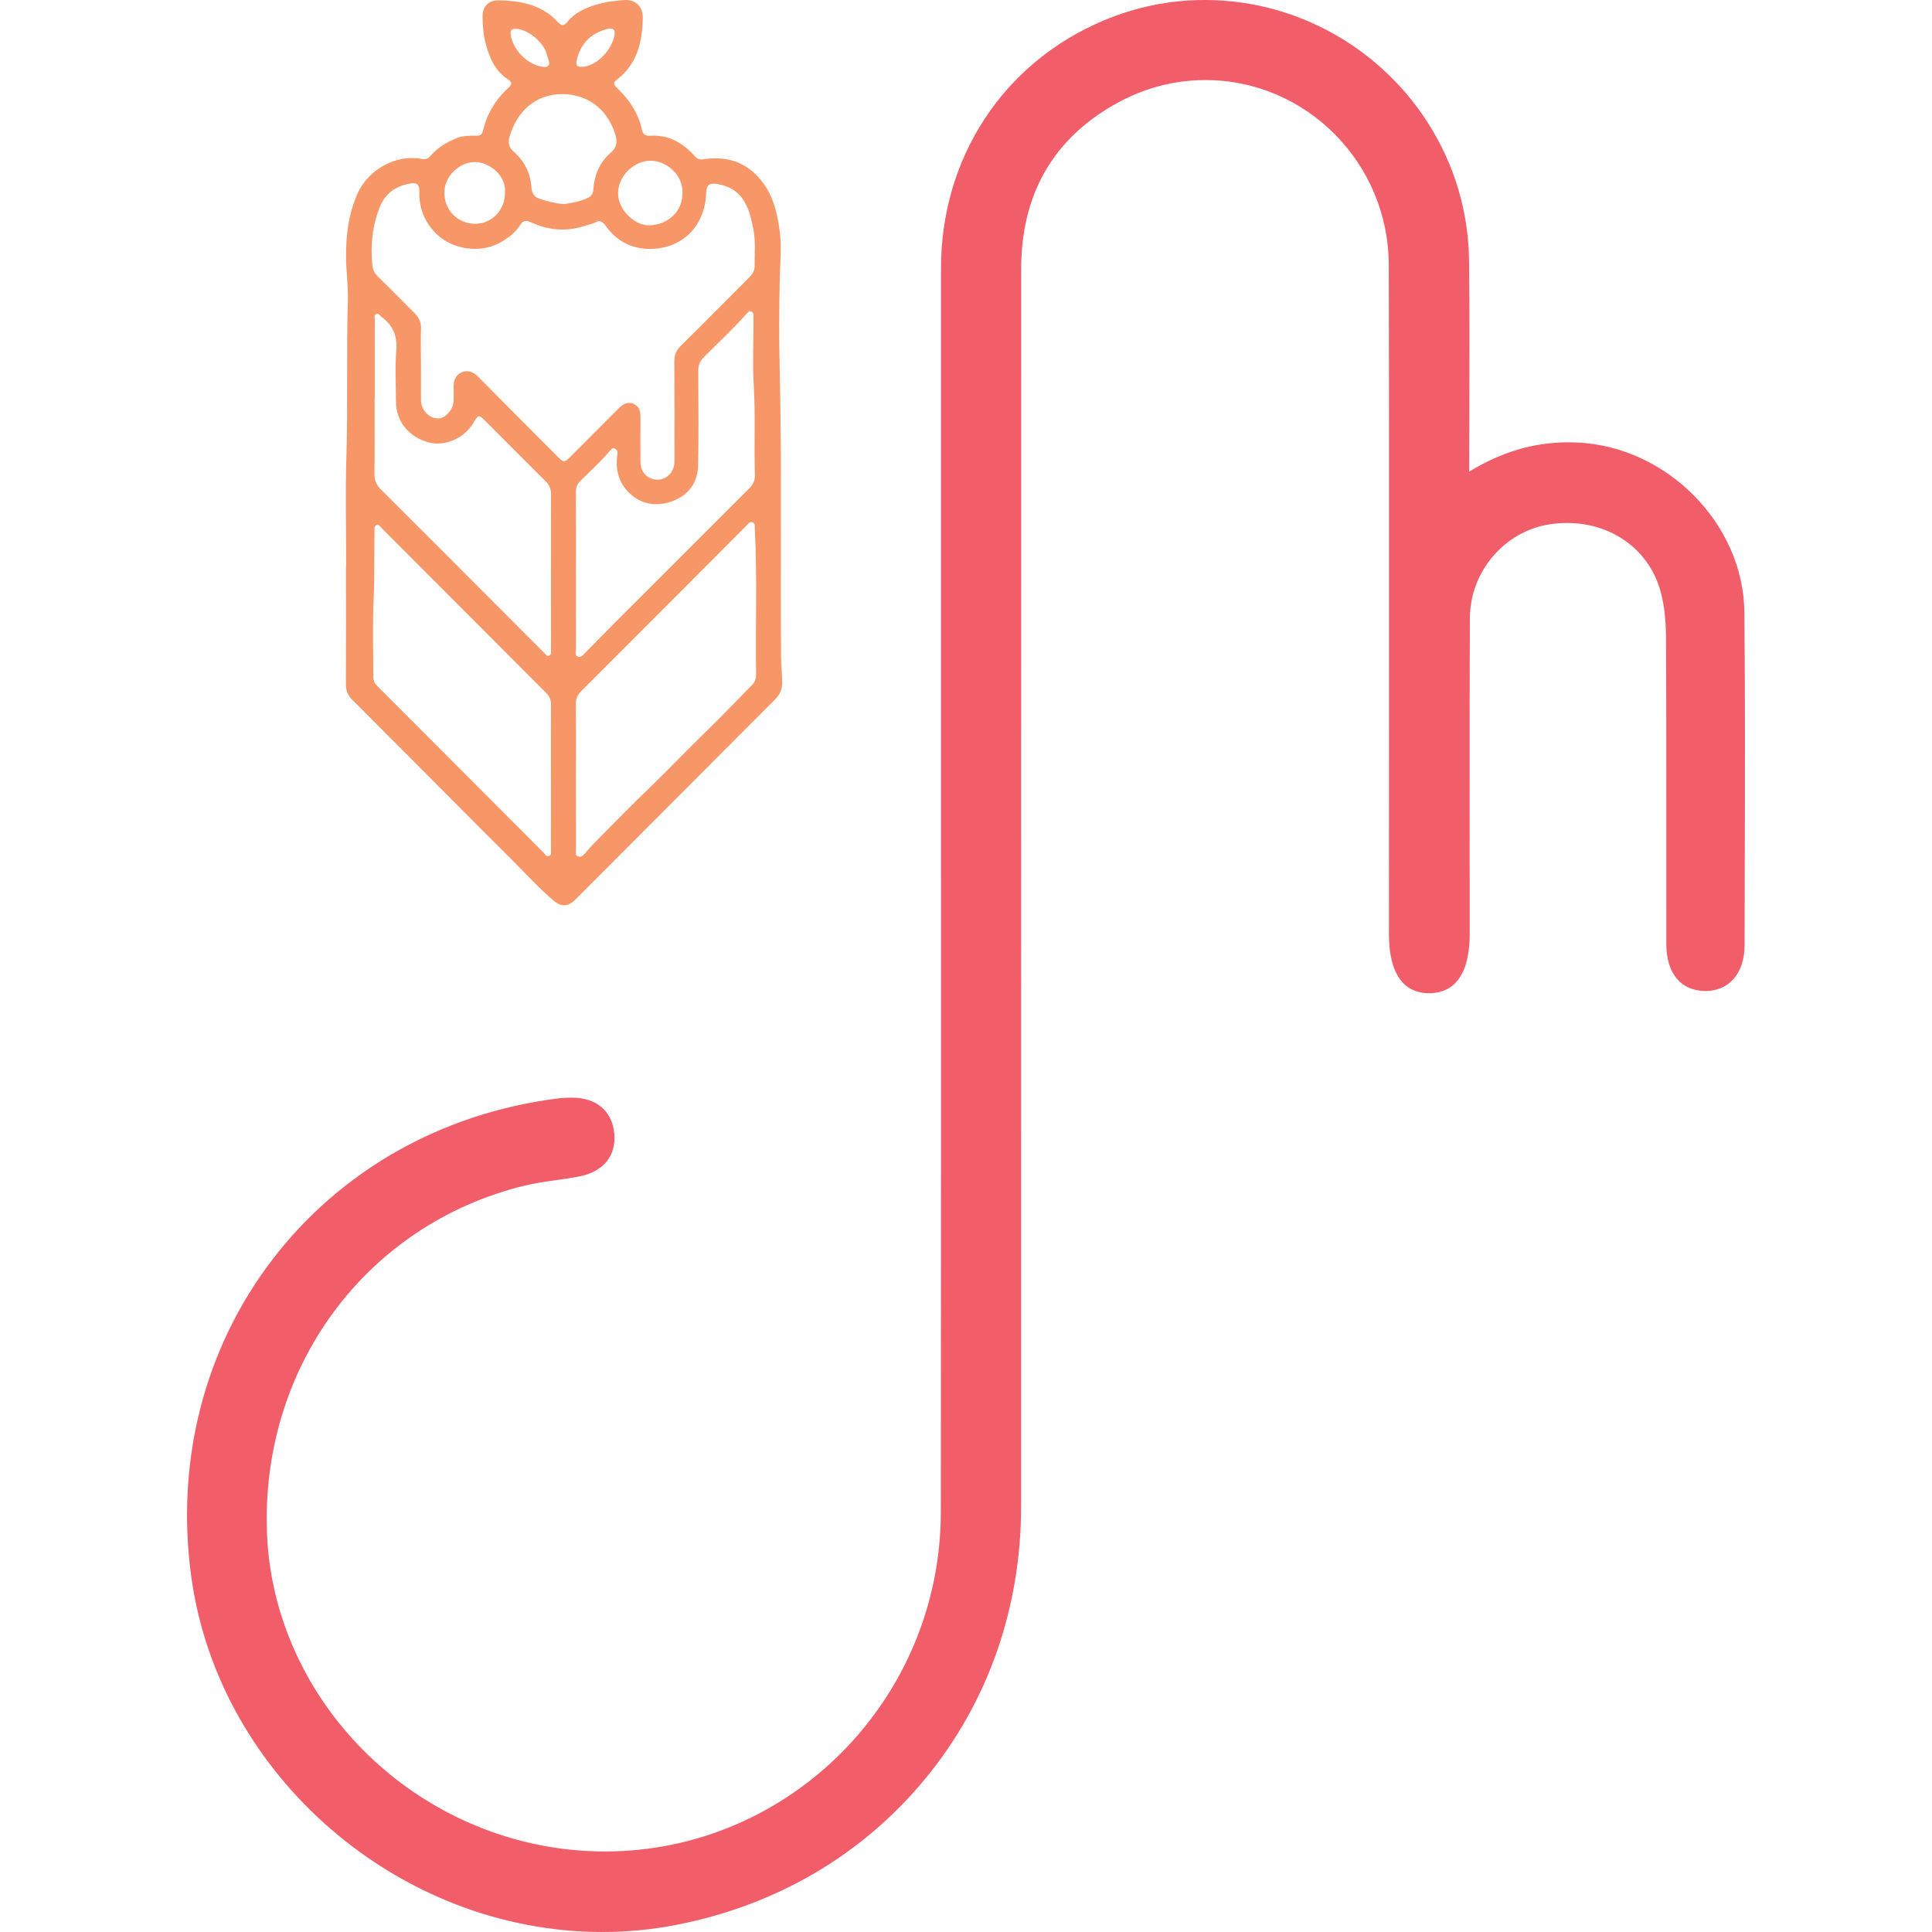 <svg xml:space="preserve" style="enable-background:new 0 0 1000 1000;" viewBox="0 0 1000 1000" y="0px" x="0px" xmlns:xlink="http://www.w3.org/1999/xlink" xmlns="http://www.w3.org/2000/svg" id="Layer_1" version="1.1">
<style type="text/css">
	.st0{fill:#F15D69;}
	.st1{fill:#F79667;}
</style>
<g>
	<path d="M816.06,229.03c-1.38-0.06-2.75-0.09-4.12-0.09c-17.96,0-34.51,4.85-51.49,15.17
		c0.01-10.14,0.04-20.11,0.07-29.94c0.08-27.39,0.16-53.27-0.15-79.43C759.5,60.45,698.05,0,623.41,0
		c-17.78,0-35.23,3.53-51.89,10.49c-52.08,21.78-84.45,71-84.47,128.46c-0.03,87.38-0.02,174.76,0,262.13
		c0.02,125.07,0.04,254.4-0.08,381.59c-0.09,96.86-78.09,175.65-173.88,175.65c-9.01,0-18.13-0.72-27.12-2.14
		c-39.39-6.22-76.02-26.01-103.14-55.73c-27.1-29.69-42.94-67.35-44.6-106.04c-3.71-86.24,50.98-160.53,132.99-180.66
		c5.29-1.3,10.66-2.06,16.36-2.87c4-0.57,8.14-1.16,12.23-1.95c12.4-2.4,19.19-10.67,18.15-22.11c-1.04-11.62-9.13-18.6-21.62-18.66
		h-0.44c-2.82,0-5.52,0.16-8.05,0.5c-59.62,7.78-111.82,37.41-146.97,83.45c-35.21,46.12-50.07,104.41-41.85,164.14
		C113.2,919.3,206.66,1000.01,311.79,1000c12.91,0,25.85-1.25,38.46-3.72c51.82-10.15,96.34-36.33,128.73-75.7
		c32.4-39.38,49.53-88.15,49.54-141.02c0.02-96.59,0.02-193.19,0.01-289.78c0-116.86,0-233.72,0.03-350.57
		c0.01-38,16.03-66.51,47.62-84.74c14.98-8.65,31.05-13.03,47.75-13.03c52.21,0,94.78,42.94,94.9,95.73
		c0.18,79.87,0.14,161.08,0.11,239.63c-0.02,35.49-0.03,70.98-0.03,106.47c0,25.48,11.3,30.83,20.82,30.83
		c9.56-0.02,20.97-5.37,20.98-30.79c0.01-17.77,0-35.54-0.02-53.31c-0.02-36.1-0.05-73.43,0.12-110.14
		c0.1-23.9,17.75-44.72,41.06-48.44c3.05-0.49,6.14-0.73,9.18-0.73c22.8,0,41.65,13.29,48,33.87c2.14,6.91,3.2,15.18,3.26,25.29
		c0.2,34.57,0.19,69.73,0.18,103.73c0,18.4-0.01,36.81,0.01,55.21c0.02,15,7.47,24.03,20.18,24.17c12.32,0,20.3-9.29,20.32-23.67
		c0.02-13.55,0.06-27.09,0.09-40.63c0.12-43.23,0.24-87.94-0.21-131.91C902.41,271.1,862.65,230.95,816.06,229.03" class="st0"></path>
	<path d="M179.18,292.75c0-18.76-0.47-37.54,0.11-56.28c0.83-26.93-0.05-53.87,0.77-80.78
		c0.24-7.67-0.91-15.12-0.95-22.68c-0.06-11.32,1.27-22.33,5.97-32.85c5.59-12.48,19.97-20.48,33.33-17.88
		c2.01,0.39,3.26-0.25,4.45-1.62c3.73-4.28,8.37-7.12,13.63-9.2c3.31-1.32,6.65-1.26,10.03-1.2c2,0.04,2.94-0.53,3.47-2.71
		c2.13-8.67,6.51-16.07,13.17-22.08c1.76-1.59,2.19-2.84-0.29-4.44c-6.71-4.35-9.56-11.28-11.51-18.62
		c-1.16-4.37-1.51-8.87-1.59-13.45c-0.12-6.43,3.74-8.95,8.81-8.79c9.05,0.29,18.03,1.56,25.73,7.19c1.76,1.29,3.21,2.86,4.73,4.38
		c1.62,1.62,2.93,1.68,4.48-0.23c4.83-5.94,11.65-8.37,18.73-10.06c3.28-0.79,6.7-0.92,10.06-1.36c6.07-0.79,10.45,2.93,10.38,9.1
		c-0.15,12.69-2.97,24.29-13.85,32.43c-2.01,1.5-0.49,2.87,0.57,3.94c2.8,2.82,5.52,5.66,7.64,9.07c2.41,3.9,4.32,7.98,5.2,12.49
		c0.48,2.46,1.87,3.28,4.35,3.13c9.58-0.6,16.98,3.82,23.13,10.68c1.27,1.41,2.52,1.78,4.16,1.53c14.07-2.17,25.13,2.55,32.74,14.69
		c4.16,6.63,5.75,14.19,6.87,21.85c1.23,8.48,0.28,16.96,0.1,25.45c-0.33,15.46-0.41,30.93-0.04,46.39
		c1.21,49.67,0.28,99.33,0.72,149c0.04,4.41,0.5,8.82,0.57,13.25c0.06,3.55-1.13,6.4-3.58,8.85
		c-34.41,34.48-68.81,68.98-103.23,103.46c-3.96,3.97-7.38,4.29-11.65,0.63c-7.93-6.78-14.91-14.56-22.32-21.89
		c-11.19-11.09-22.27-22.29-33.39-33.45c-16.17-16.21-32.34-32.41-48.49-48.64c-2.05-2.06-3.15-4.53-3.14-7.58
		c0.07-20.58,0.03-41.16,0.03-61.74H179.18z M285.17,402.22h-0.02c0-12.51-0.04-25.02,0.04-37.52c0.02-2.47-0.77-4.32-2.5-6.04
		c-28.42-28.44-56.8-56.92-85.21-85.37c-0.73-0.73-1.35-2.15-2.73-1.43c-1.2,0.63-0.87,1.98-0.89,3.09
		c-0.25,11.69,0.1,23.37-0.47,35.08c-0.65,13.27-0.13,26.6-0.19,39.91c-0.01,2.07,0.58,3.63,2.07,5.13
		c28.74,28.75,57.44,57.56,86.17,86.33c0.75,0.75,1.39,2.17,2.7,1.67c1.47-0.56,1.01-2.12,1.02-3.31
		C285.18,427.24,285.17,414.73,285.17,402.22 M193.96,206.33h-0.07c0,12.95,0.1,25.91-0.07,38.86c-0.04,3.33,0.89,5.7,3.27,8.07
		c24.53,24.43,48.95,48.97,73.4,73.49c3.77,3.77,7.52,7.57,11.32,11.32c0.67,0.67,1.29,1.88,2.5,1.27c1.06-0.54,0.85-1.75,0.88-2.76
		c0.01-0.34,0-0.68,0-1.02c0-26.59-0.03-53.19,0.03-79.78c0.01-2.72-0.84-4.73-2.75-6.62c-10.48-10.39-20.87-20.87-31.29-31.32
		c-3.3-3.31-3.63-3.26-6.03,0.87c-4.72,8.15-14.91,12.58-23.48,10.23c-10.15-2.79-16.71-10.99-16.71-20.93
		c-0.01-8.87-0.53-17.78,0.16-26.58c0.59-7.44-1.61-12.96-7.47-17.25c-0.88-0.65-1.46-2.12-2.73-1.69
		c-1.56,0.53-0.92,2.14-0.92,3.29C193.94,179.28,193.96,192.81,193.96,206.33 M291.8,105.65c4.13-0.52,8.34-1.36,12.28-3.14
		c1.78-0.8,2.87-2.06,3.03-4.41c0.49-7.38,3.23-14.08,8.83-18.89c3.69-3.17,3.63-6.29,2.35-10.2c-4.53-13.88-15.52-20.37-27.51-20.3
		c-13.48,0.07-23.12,8.75-26.98,21.87c-0.92,3.12-0.57,5.62,2.05,7.91c5.51,4.81,8.66,10.93,9.19,18.32
		c0.18,2.61,1.05,4.91,3.77,5.89C282.96,104.19,287.22,105.25,291.8,105.65 M217.87,187.88c0,6.37-0.03,12.74,0.01,19.1
		c0.03,5.13,4.01,9.5,8.67,9.61c4.02,0.09,8.24-4.74,8.26-9.47c0-2.16,0.07-4.32-0.02-6.48c-0.14-3.46,0.93-6.49,4.13-7.9
		c3.35-1.48,6.21-0.12,8.81,2.51c13.63,13.82,27.39,27.53,41.09,41.28c2.92,2.93,3.36,2.94,6.3,0c8.34-8.36,16.67-16.73,25.02-25.08
		c2.09-2.09,4.48-3.69,7.56-2.51c3.26,1.25,3.85,4.06,3.81,7.24c-0.08,7.62-0.06,15.23-0.02,22.85c0.03,5.5,3.79,9.3,9.04,9.24
		c4.74-0.05,8.57-4.21,8.57-9.35c0.01-17.28,0.08-34.56-0.05-51.84c-0.02-3.33,0.94-5.72,3.31-8.06
		c11.73-11.55,23.29-23.28,34.93-34.91c1.74-1.73,3.32-3.62,3.3-6.13c-0.06-6.46,0.61-12.93-0.65-19.37
		c-2.11-10.84-5.06-20.82-18.08-23.26c-4.63-0.87-6.21,0.07-6.38,4.9c-0.58,16.18-11.67,28.21-28.43,28.57
		c-9.76,0.21-17.75-3.87-23.55-11.93c-1.29-1.79-2.89-3.22-5.13-1.93c-1.92,1.11-4,1.37-6.02,2.03c-9.4,3.06-18.45,2.17-27.35-1.86
		c-1.89-0.86-4.03-1.43-5.43,0.84c-2.82,4.6-6.84,7.6-11.6,10.04c-10.27,5.25-23.71,2.72-31.32-4.27
		c-6.63-6.08-9.87-13.67-9.59-22.7c0.08-2.76-0.81-4.6-3.85-4.18c-7.54,1.05-13.49,4.67-16.46,11.89
		c-4.03,9.79-5.08,20.09-4.03,30.6c0.23,2.27,1.23,4.2,2.98,5.9c6.36,6.17,12.54,12.51,18.81,18.77c2.17,2.16,3.51,4.51,3.4,7.79
		C217.72,175.82,217.87,181.85,217.87,187.88 M298.11,295.3c0,13.31-0.02,26.61,0.03,39.92c0.01,1.62-0.88,3.99,0.94,4.65
		c1.69,0.62,3.14-1.28,4.4-2.56c5.26-5.33,10.47-10.71,15.77-16c22.95-22.97,45.94-45.91,68.9-68.87c1.85-1.85,2.65-4.01,2.57-6.73
		c-0.46-15.32,0.34-30.65-0.58-45.99c-0.67-11.33-0.13-22.73-0.13-34.1c0-0.91,0.01-1.82-0.04-2.73c-0.05-0.86-0.43-1.53-1.33-1.76
		c-0.76-0.19-1.28,0.18-1.76,0.73c-7.1,8.14-15.08,15.41-22.65,23.09c-1.99,2.02-2.84,4.13-2.82,6.96
		c0.09,16.26,0.24,32.53-0.05,48.78c-0.17,9.53-5.44,16.16-14.29,19.05c-7.41,2.41-14.82,1.42-20.92-4.18
		c-5.89-5.42-7.72-12.31-6.62-20.07c0.21-1.43,0.11-2.46-1.14-3.19c-0.95-0.56-1.69-0.18-2.36,0.62
		c-4.8,5.78-10.42,10.75-15.68,16.08c-1.66,1.68-2.31,3.38-2.29,5.72C298.15,268.24,298.11,281.77,298.11,295.3 M298.1,401.66
		c0,12.84-0.01,25.68,0.02,38.53c0,1.06-0.49,2.45,0.87,3.03c1.45,0.61,2.61-0.17,3.58-1.25c1.73-1.94,3.4-3.96,5.22-5.8
		c9.07-9.15,18.03-18.4,27.32-27.32c10.68-10.27,20.85-21.04,31.49-31.35c7.62-7.39,14.94-15.14,22.42-22.71
		c1.65-1.67,2.37-3.34,2.33-5.69c-0.41-25.09,0.66-50.2-0.66-75.29c-0.07-1.21,0.39-2.7-1.01-3.36c-1.63-0.76-2.44,0.74-3.36,1.66
		c-28.54,28.6-57.06,57.23-85.63,85.8c-1.81,1.81-2.66,3.64-2.63,6.26C298.18,376.66,298.11,389.16,298.1,401.66 M261.38,99.85
		c0.78-9.14-8.2-15.95-15.49-15.97c-8.33-0.02-15.86,7.48-15.9,15.74c-0.04,9.17,6.91,16.21,16.01,16.21
		C254.58,115.83,261.38,108.76,261.38,99.85 M267.19,14.94c-1.85-0.11-3.12,0.33-2.89,2.63c0.83,8,8.66,16.03,16.68,17.03
		c2.84,0.36,3.85-0.85,2.97-3.52c-0.42-1.29-0.85-2.58-1.25-3.88C280.88,21.41,272.88,15.08,267.19,14.94 M300.88,34.6
		c6.91,0.02,14.89-7.24,16.98-15.44c0.96-3.79-0.36-5.09-4.18-4c-8.41,2.38-13.46,7.93-15.26,16.49
		C297.97,33.74,298.78,34.7,300.88,34.6 M353.22,100.25c0.62-9.88-8.58-17.08-16.4-17.06c-8.8,0.02-16.64,7.8-16.91,16.47
		c-0.28,8.75,8.57,17.26,16.37,16.97C345.81,116.27,353.2,109.47,353.22,100.25" class="st1"></path>
</g>
</svg>
